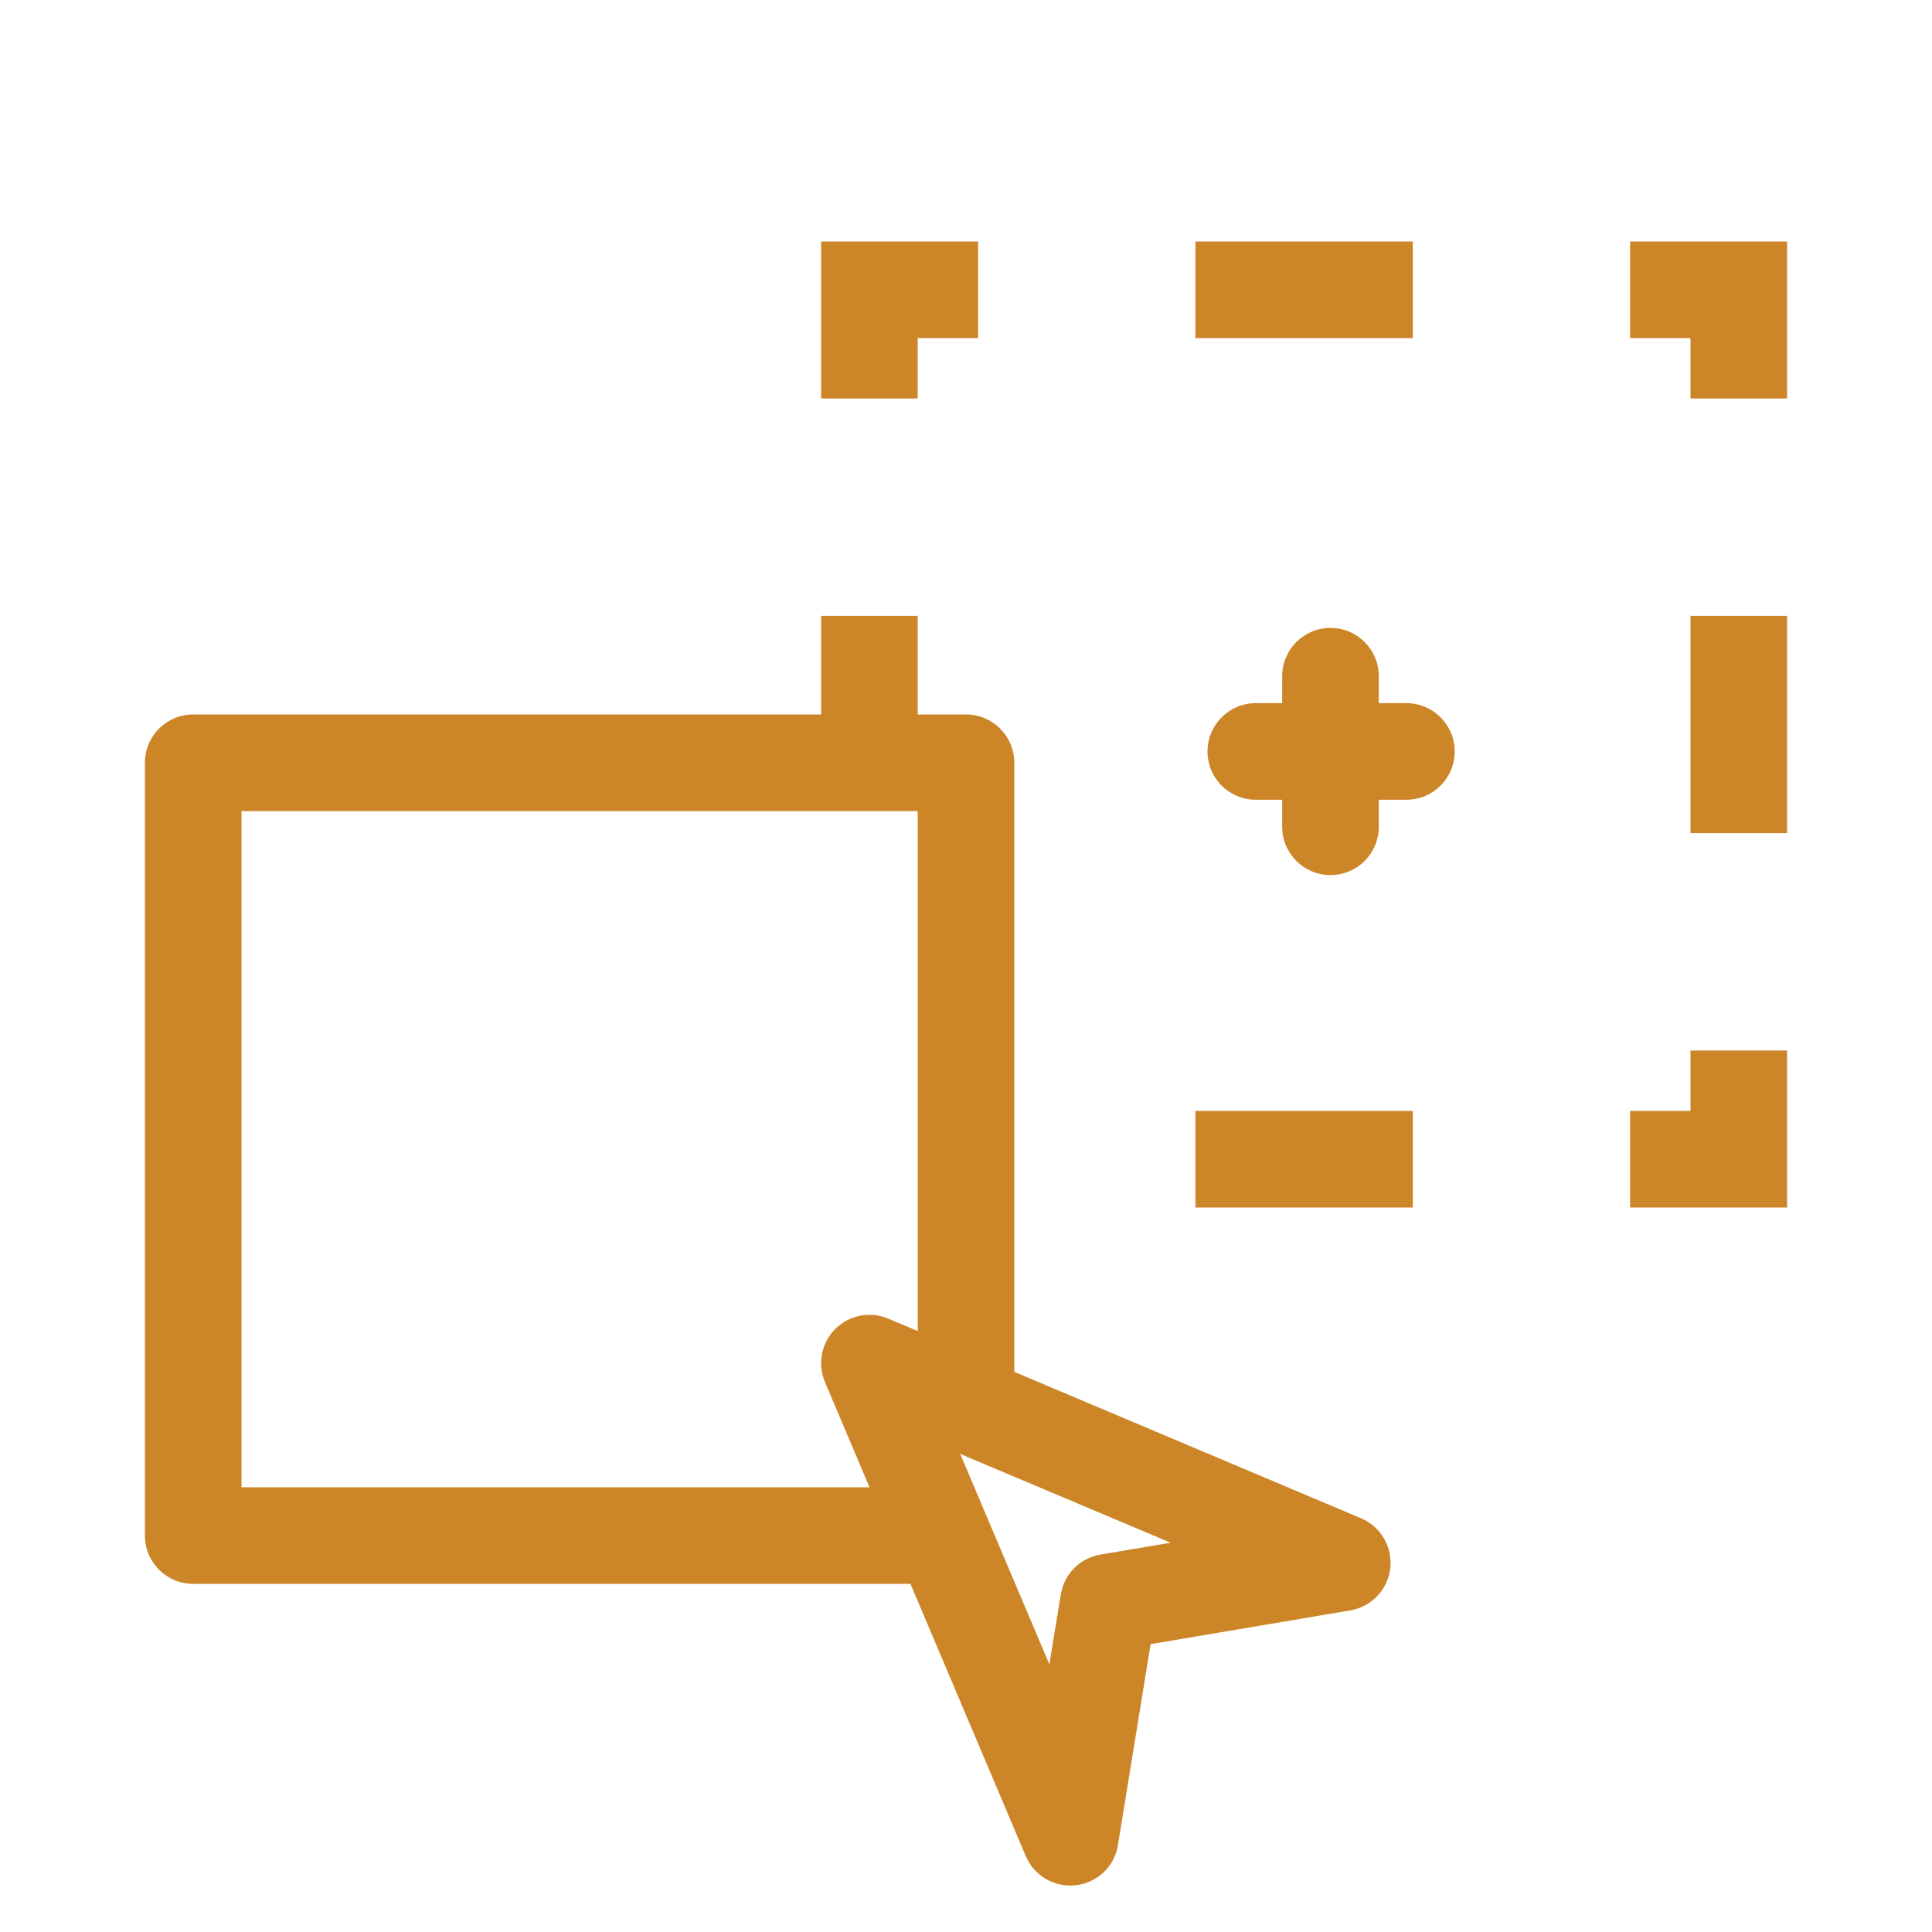 <svg width="20" height="20" viewBox="0 0 20 20" fill="none" xmlns="http://www.w3.org/2000/svg">
<path d="M14.625 11.5V12.5H12.375V11.5H14.625ZM18.5 10.875V12.5H16.875V11.5H17.5V10.875H18.5ZM9.5 6.375V7.625H8.5V6.375H9.5ZM18.5 6.375V8.625H17.5V6.375H18.5ZM10.125 2.5V3.5H9.5V4.125H8.5V2.5H10.125ZM18.5 2.5V4.125H17.5V3.5H16.875V2.5H18.5ZM14.625 2.5V3.5H12.375V2.5H14.625Z" fill="#CC8527"/>
<path d="M10 7.396C10.276 7.396 10.5 7.62 10.5 7.896V14.307L9.5 15C9.5 15.276 10.276 16.396 10 16.396H2C1.724 16.396 1.5 16.173 1.5 15.896V7.896C1.5 7.62 1.724 7.396 2 7.396H10ZM2.5 15.396H9.5V8.396H2.5V15.396Z" fill="#CC8527"/>
<path d="M8.646 13.758C8.79 13.614 9.007 13.571 9.194 13.65L14.089 15.717C14.294 15.803 14.417 16.015 14.392 16.235C14.366 16.456 14.197 16.634 13.977 16.671L11.911 17.02L11.573 19.1C11.538 19.32 11.361 19.489 11.14 19.516C10.918 19.542 10.706 19.42 10.619 19.215L8.54 14.307C8.461 14.119 8.503 13.902 8.646 13.758ZM10.863 17.229L10.981 16.506L11 16.429C11.057 16.255 11.207 16.124 11.392 16.093L12.118 15.97L9.94 15.051L10.863 17.229Z" fill="#CC8527"/>
<path d="M14.559 7.279C14.835 7.279 15.059 7.503 15.059 7.779C15.059 8.055 14.835 8.279 14.559 8.279H13C12.724 8.279 12.5 8.055 12.5 7.779C12.5 7.503 12.724 7.279 13 7.279H14.559Z" fill="#CC8527"/>
<path d="M13.273 8.559V7C13.273 6.724 13.497 6.5 13.773 6.5C14.05 6.5 14.273 6.724 14.273 7V8.559C14.273 8.835 14.05 9.059 13.773 9.059C13.497 9.059 13.273 8.835 13.273 8.559Z" fill="#CC8527"/>
</svg>
